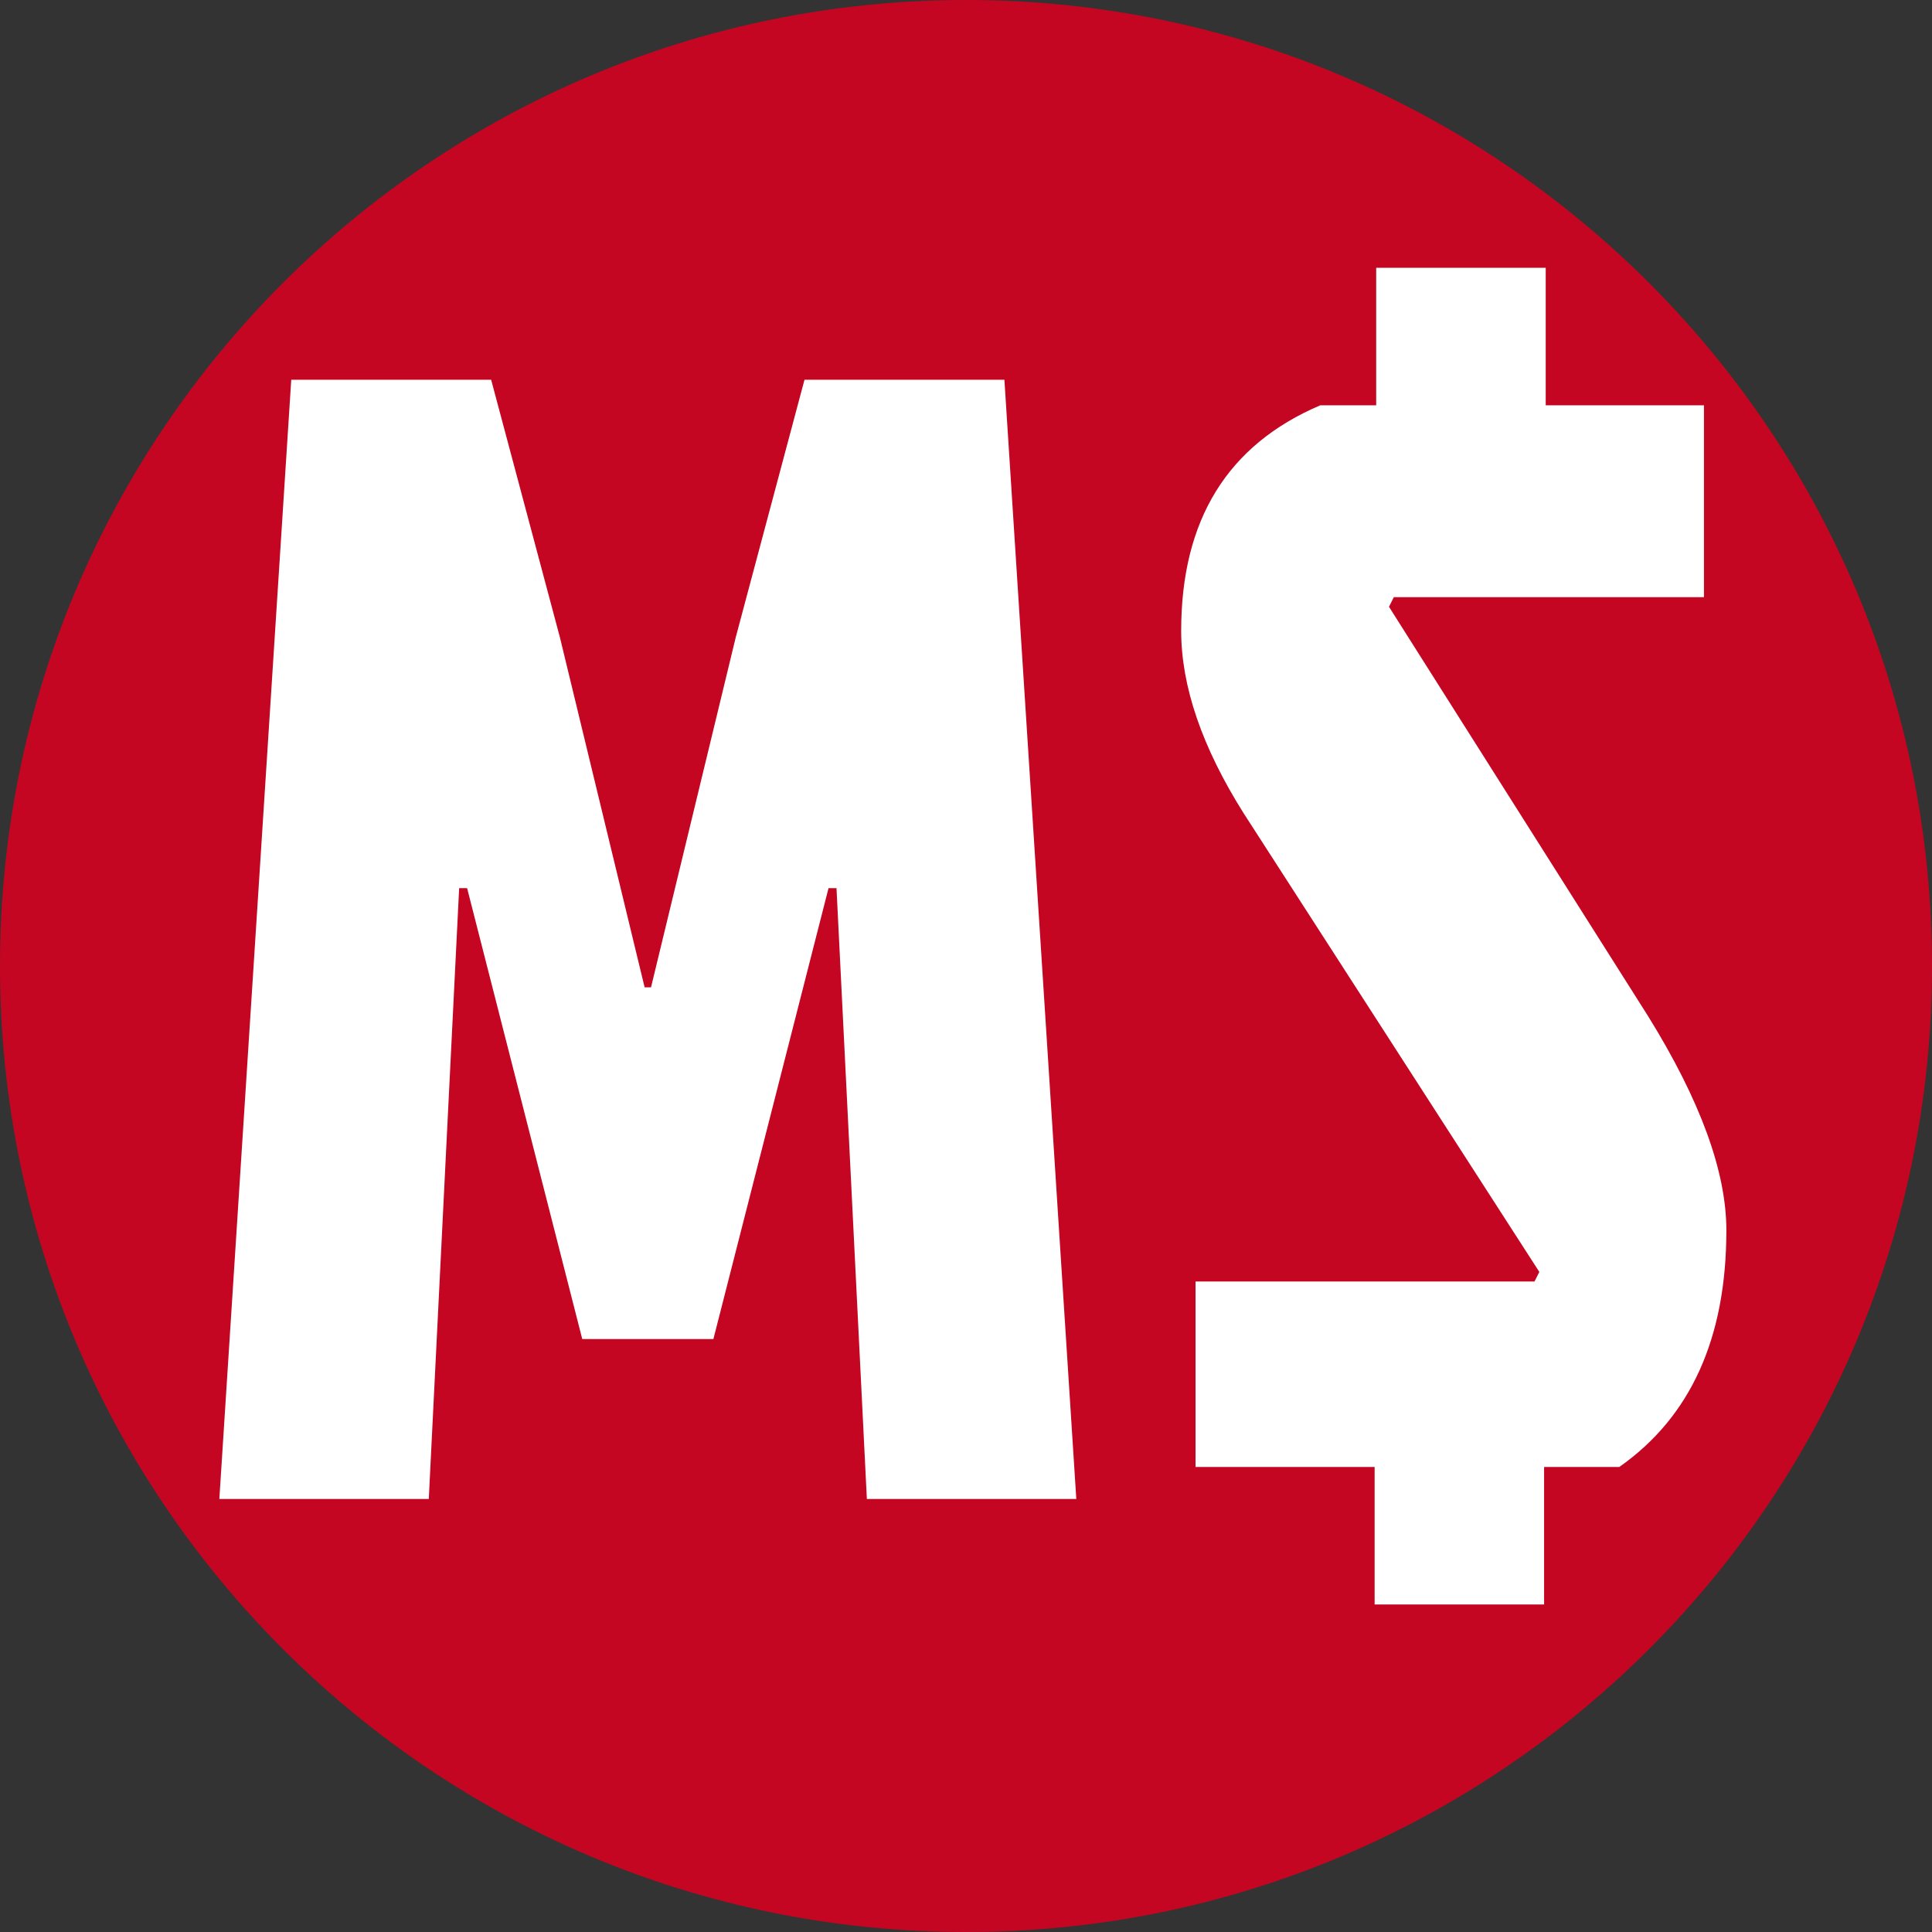 <svg width="32" height="32" viewBox="0 0 32 32" fill="none" xmlns="http://www.w3.org/2000/svg">
<rect x="0" y="0" width="32" height="32" fill="#333333" stroke="none"/>
<path d="M32 16C32 24.837 24.837 32 16 32C7.163 32 0 24.837 0 16C0 7.163 7.163 0 16 0C24.837 0 32 7.163 32 16Z" fill="#C40622"/>
<path d="M10.783 16.353L12.187 10.553L13.325 6.29H16.636L17.827 24.828H14.358L13.855 14.711H13.723L11.816 22.179H9.644L7.737 14.711H7.605L7.102 24.828H3.633L4.824 6.29H8.135L9.273 10.553L10.677 16.353H10.783Z" fill="white"/>
<path d="M25.602 6.713H28.223V9.891H23.086L23.006 10.05L27.297 16.83C28.162 18.225 28.594 19.407 28.594 20.378C28.594 22.162 28.003 23.468 26.82 24.298H25.575V26.575H22.768V24.298H19.802V21.226H25.416L25.496 21.067L20.596 13.466C19.908 12.372 19.564 11.366 19.564 10.447C19.564 8.611 20.332 7.367 21.868 6.713H22.794V4.436H25.602V6.713Z" fill="white"/>
</svg>

